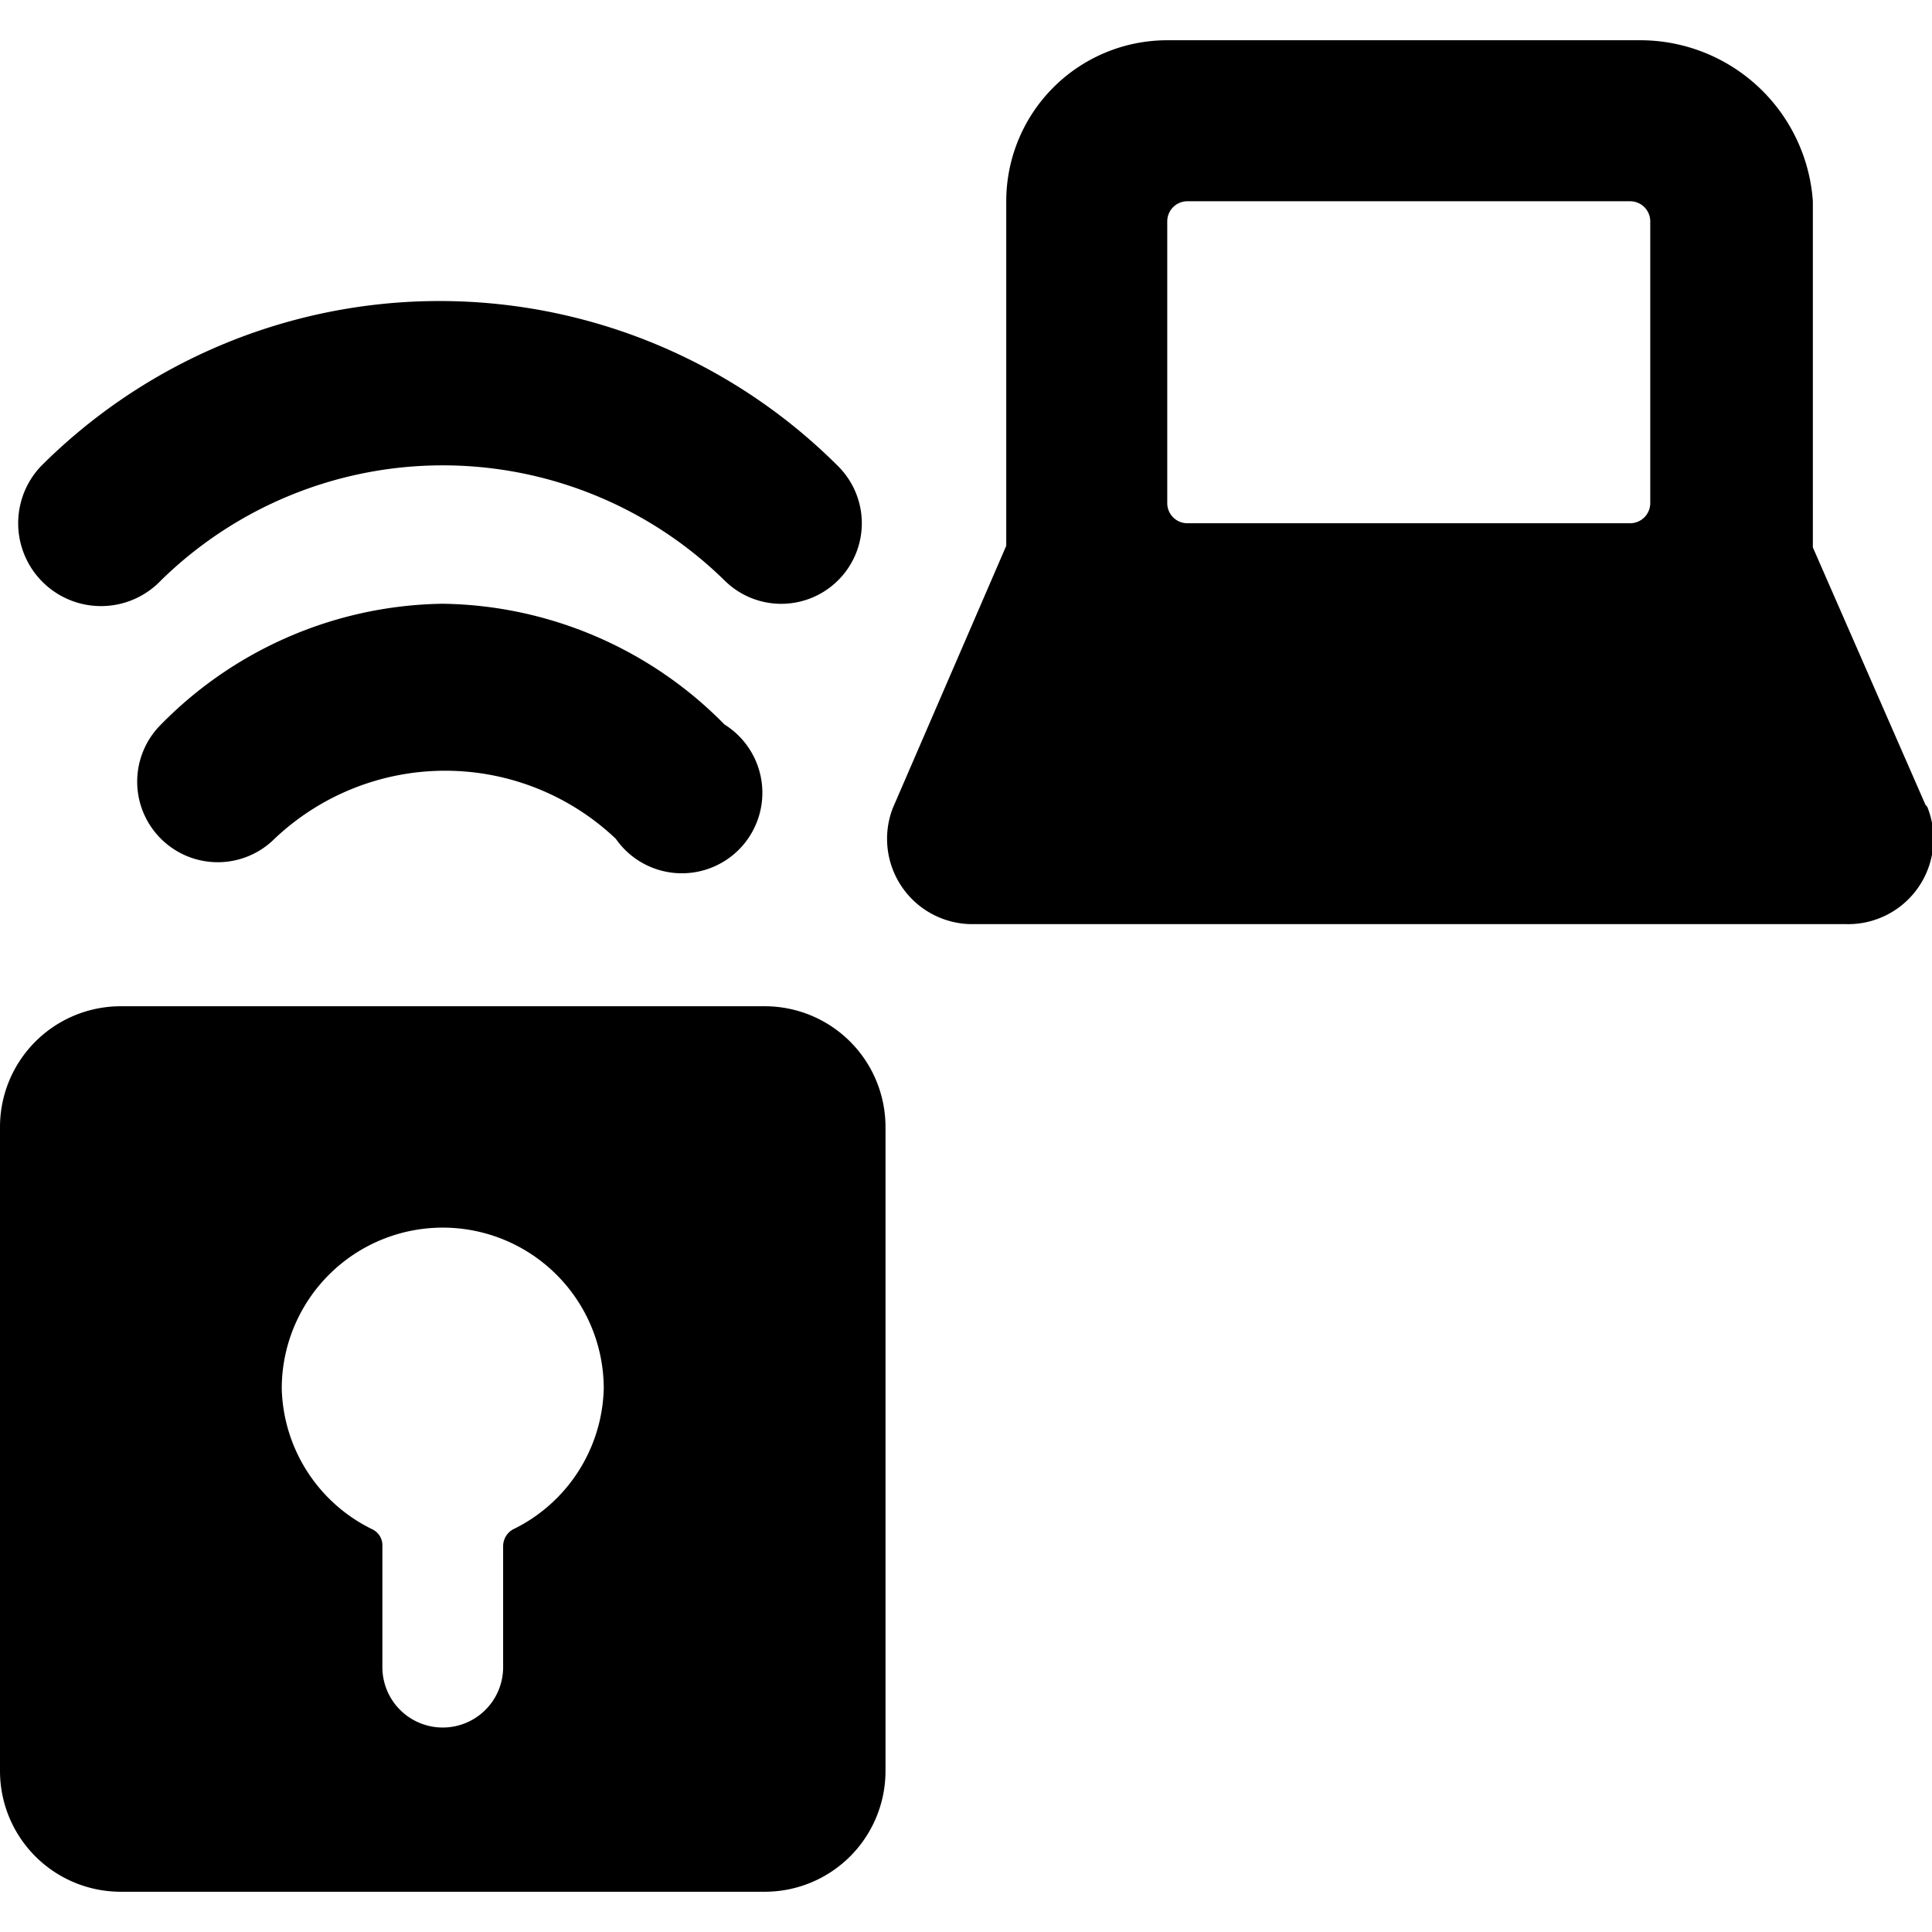<svg xmlns="http://www.w3.org/2000/svg" viewBox="0 0 24 24"><g><g><path d="m23.92 10 -1.4 -3.2V2.5a2.15 2.15 0 0 0 -2.16 -2H14.5a2 2 0 0 0 -2 2v4.28l-1.41 3.26a1.06 1.06 0 0 0 1 1.44h10.85a1.06 1.06 0 0 0 1 -1.46ZM20.5 6.25a0.25 0.25 0 0 1 -0.25 0.25h-5.5a0.25 0.25 0 0 1 -0.25 -0.25v-3.5a0.25 0.25 0 0 1 0.25 -0.25h5.5a0.25 0.25 0 0 1 0.25 0.25Z" fill="#000000" stroke-width="1"></path><path d="M5.5 7.5A5 5 0 0 0 2 9a1 1 0 0 0 0 1.42 1 1 0 0 0 1.41 0 3.08 3.08 0 0 1 4.24 0A1 1 0 1 0 9 9a5 5 0 0 0 -3.5 -1.5Z" fill="#000000" stroke-width="1"></path><path d="M2 7.21a5 5 0 0 1 7 0 1 1 0 0 0 1.41 0 1 1 0 0 0 0 -1.42 7 7 0 0 0 -9.9 0A1 1 0 0 0 2 7.21Z" fill="#000000" stroke-width="1"></path></g><path d="M9.5 12.5h-8A1.5 1.5 0 0 0 0 14v8a1.5 1.5 0 0 0 1.5 1.5h8A1.5 1.5 0 0 0 11 22v-8a1.5 1.5 0 0 0 -1.5 -1.5ZM6.37 19a0.24 0.24 0 0 0 -0.12 0.21v1.5a0.75 0.75 0 0 1 -1.5 0v-1.5a0.22 0.22 0 0 0 -0.12 -0.21 2 2 0 0 1 -1.13 -1.75 2 2 0 0 1 4 0A2 2 0 0 1 6.37 19Z" fill="#000000" stroke-width="1"></path></g></svg>